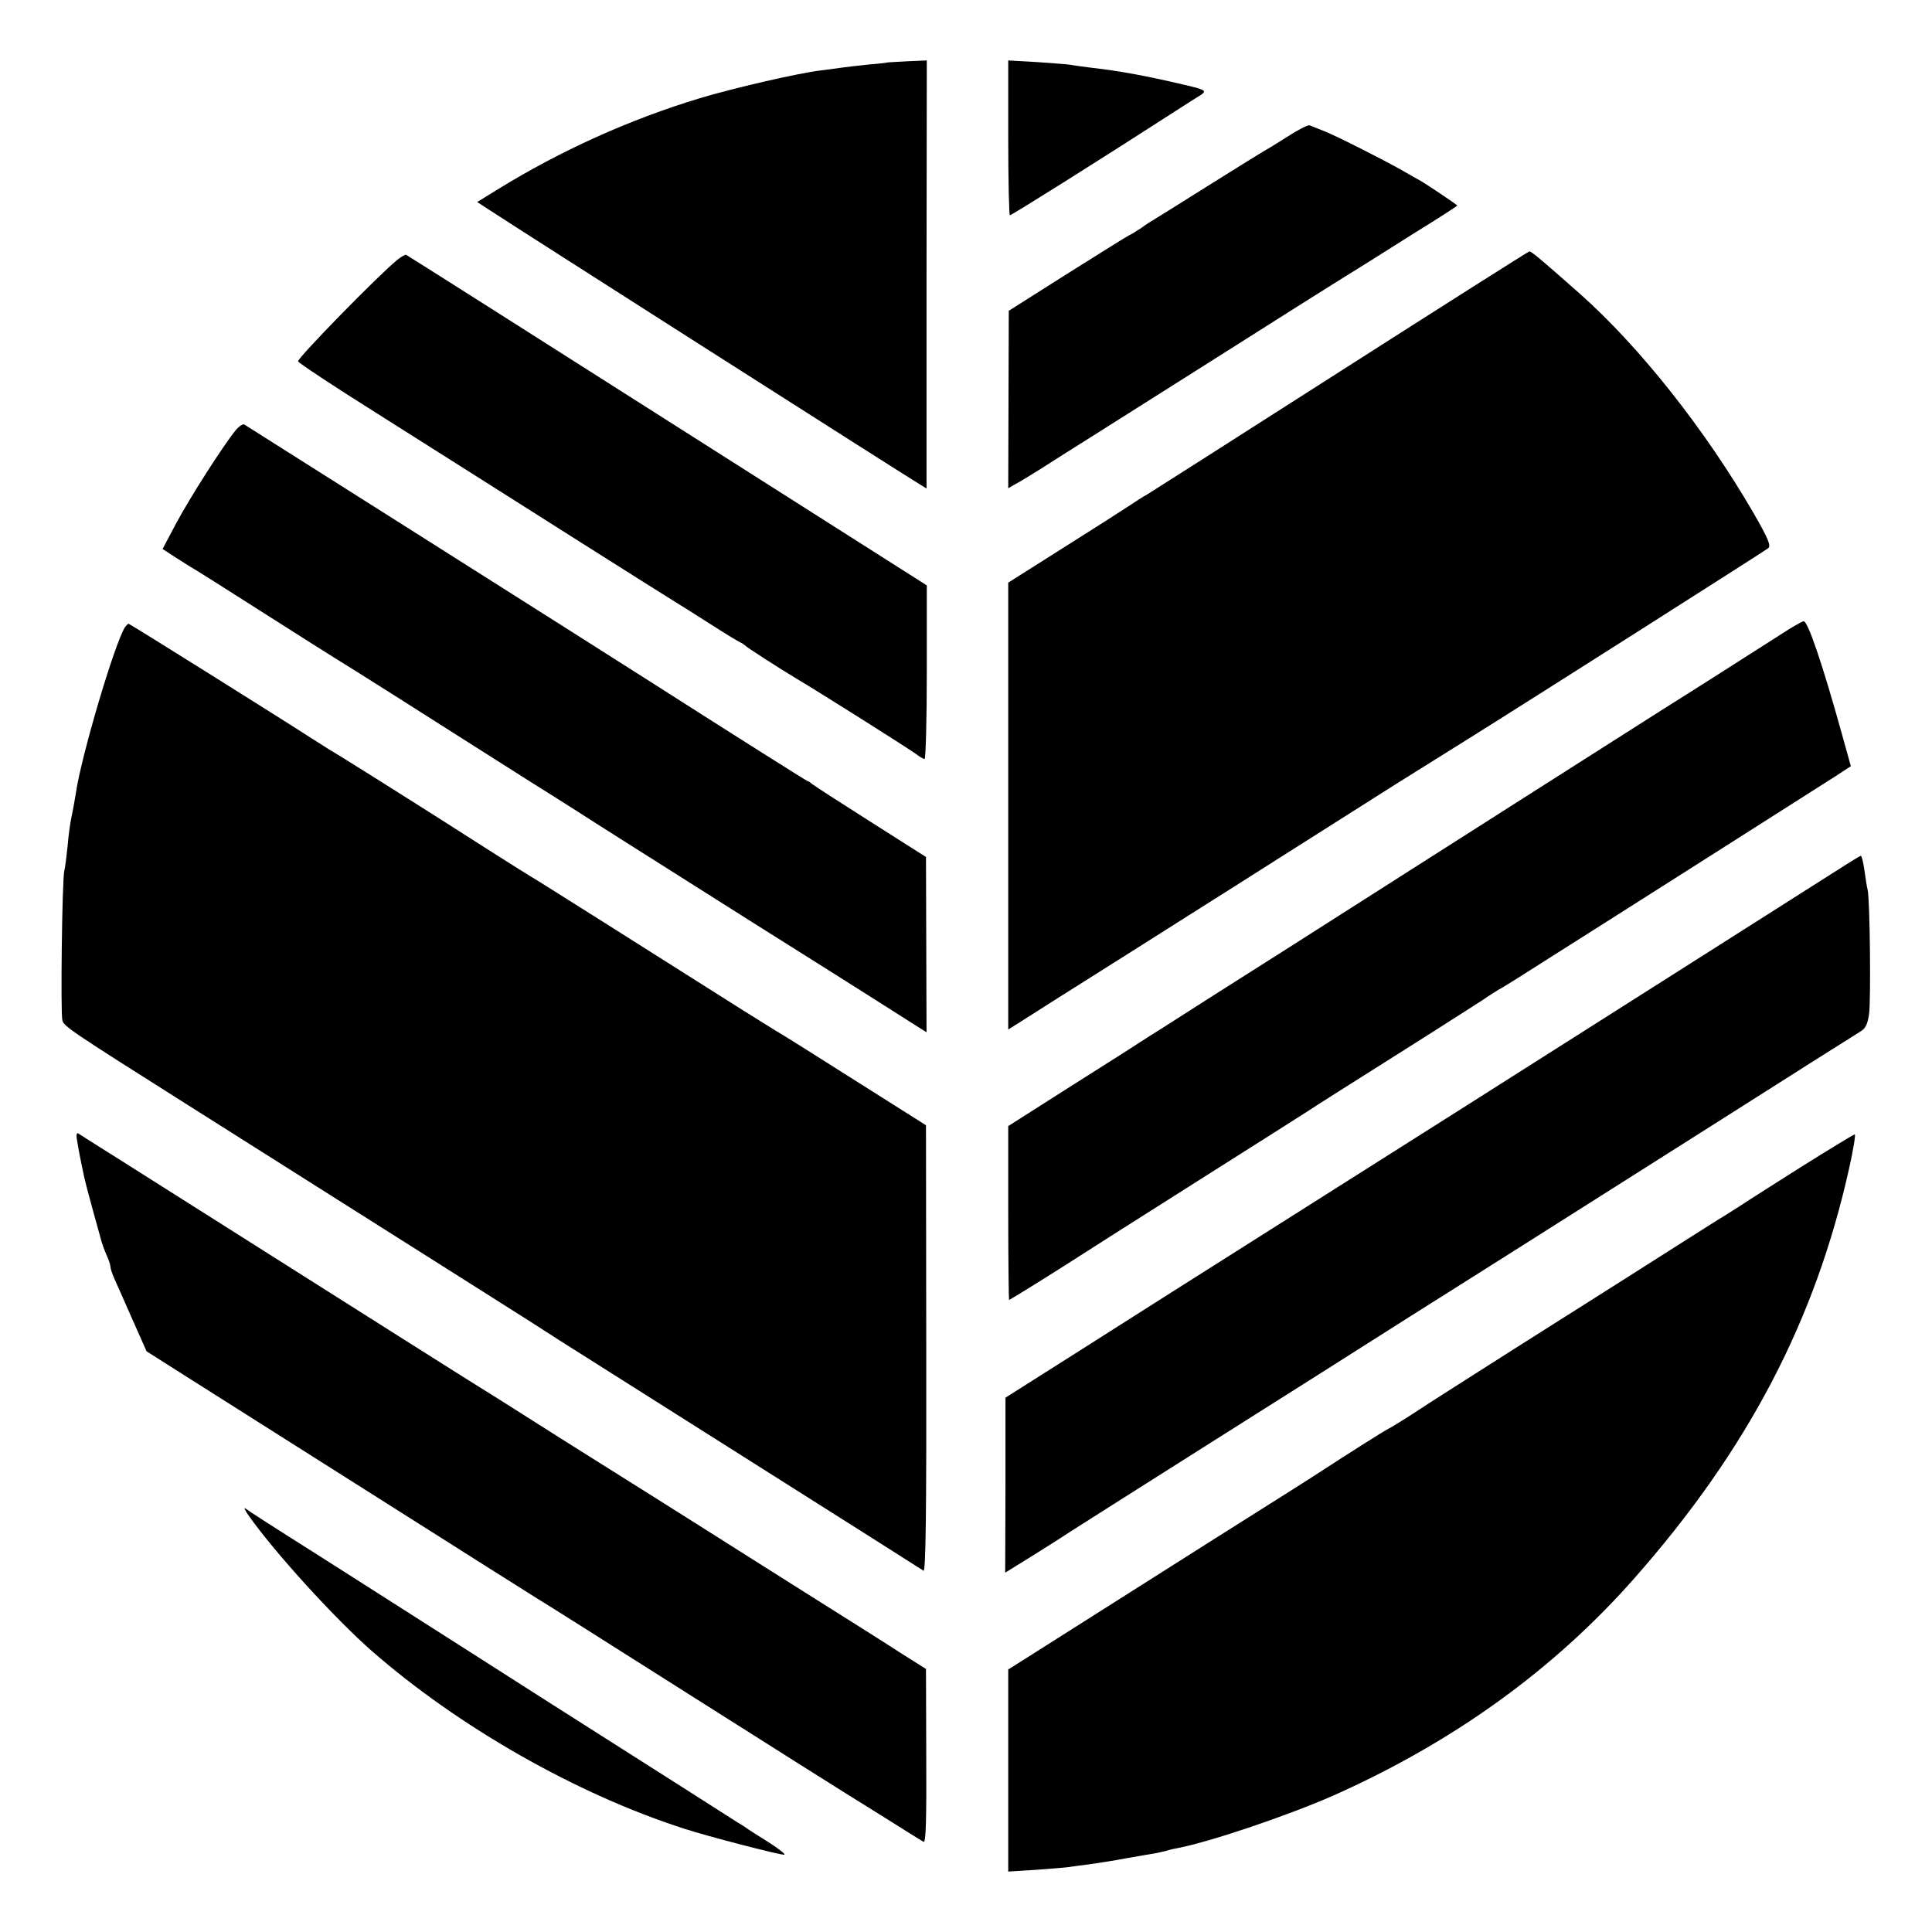 <?xml version="1.0" standalone="no"?>
<!DOCTYPE svg PUBLIC "-//W3C//DTD SVG 20010904//EN"
 "http://www.w3.org/TR/2001/REC-SVG-20010904/DTD/svg10.dtd">
<svg version="1.0" xmlns="http://www.w3.org/2000/svg"
 width="700pt" height="700pt" viewBox="0 0 700 700"
 preserveAspectRatio="xMidYMid meet">
<g transform="translate(0,700) scale(0.1,-0.1)"
fill="#000000" stroke="none">
<path d="M3217 6774 c-1 -1 -33 -5 -72 -8 -38 -4 -81 -9 -95 -11 -14 -2 -47
-6 -75 -10 -84 -10 -321 -65 -440 -101 -254 -77 -505 -190 -733 -331 l-73 -45
43 -28 c83 -55 1504 -961 1556 -992 l29 -18 0 775 1 776 -70 -3 c-38 -2 -70
-4 -71 -4z"/>
<path d="M3653 6500 c0 -154 3 -280 6 -280 8 1 320 197 596 375 28 18 65 42
83 53 39 23 37 25 -48 45 -132 31 -232 50 -339 62 -30 4 -62 8 -71 10 -10 2
-65 6 -122 10 l-105 6 0 -281z"/>
<path d="M4665 6505 c-39 -25 -77 -48 -85 -52 -9 -5 -97 -60 -198 -123 -100
-63 -190 -119 -200 -125 -9 -5 -31 -19 -47 -31 -17 -11 -37 -24 -45 -27 -8 -4
-109 -67 -225 -140 l-210 -133 -1 -321 -1 -322 26 15 c14 7 56 33 93 56 37 24
118 75 180 114 62 39 275 174 473 299 198 126 386 244 418 264 32 20 76 47 98
61 22 14 107 67 189 119 83 51 150 95 150 96 0 3 -109 76 -135 91 -11 6 -38
21 -60 34 -68 39 -238 125 -285 144 -25 10 -50 20 -55 22 -6 2 -42 -16 -80
-41z"/>
<path d="M4855 5654 c-374 -239 -689 -440 -701 -447 -12 -6 -41 -25 -65 -41
-24 -16 -132 -85 -240 -153 l-196 -124 0 -809 0 -810 21 13 c31 20 266 169
430 272 78 50 317 200 529 335 213 135 404 256 426 270 38 24 205 128 256 160
202 126 1083 686 1092 694 10 9 -1 36 -53 126 -176 304 -413 603 -629 795
-146 129 -177 155 -184 154 -3 0 -312 -196 -686 -435z"/>
<path d="M1440 6059 c-72 -59 -360 -354 -360 -368 0 -5 127 -89 283 -187 155
-98 318 -201 362 -229 91 -58 682 -432 720 -455 13 -8 71 -44 127 -80 56 -36
107 -67 113 -69 5 -2 12 -7 15 -10 5 -6 116 -78 196 -126 89 -53 402 -251 423
-267 13 -10 27 -18 31 -18 4 0 8 141 8 314 l0 315 -941 598 c-517 329 -943
599 -946 600 -3 1 -17 -7 -31 -18z"/>
<path d="M853 5440 c-46 -57 -163 -240 -213 -333 l-51 -96 43 -28 c24 -15 51
-32 60 -38 10 -5 124 -77 254 -160 129 -82 247 -157 262 -166 26 -15 394 -248
497 -314 28 -18 120 -76 205 -130 85 -53 171 -108 190 -120 19 -13 301 -191
625 -396 325 -204 599 -378 611 -386 l21 -13 -1 317 -1 318 -200 127 c-110 70
-205 131 -212 137 -7 6 -14 11 -17 11 -3 0 -283 177 -568 359 -183 117 -1460
925 -1473 933 -5 3 -20 -7 -32 -22z"/>
<path d="M6450 4700 c-87 -56 -389 -248 -425 -270 -24 -15 -960 -611 -1162
-740 -149 -95 -235 -150 -453 -288 -107 -68 -217 -139 -245 -156 -27 -18 -154
-99 -281 -179 l-231 -147 0 -315 c0 -173 2 -315 3 -315 3 0 172 105 249 155
28 18 219 140 425 270 206 130 391 248 410 260 19 13 161 103 315 200 154 97
297 189 319 203 21 15 47 31 57 37 11 5 97 59 192 120 95 60 352 223 572 363
220 140 425 270 456 290 l55 36 -32 115 c-71 256 -124 411 -139 410 -5 0 -44
-22 -85 -49z"/>
<path d="M453 4728 c-38 -60 -159 -469 -178 -601 -4 -23 -10 -60 -15 -82 -5
-22 -12 -71 -15 -110 -4 -38 -9 -79 -12 -90 -8 -31 -14 -517 -7 -542 6 -22 31
-39 444 -300 558 -353 827 -523 1055 -667 138 -87 273 -173 300 -191 28 -18
334 -211 680 -430 347 -219 635 -402 641 -406 8 -7 11 206 10 802 l-1 812
-250 158 c-137 87 -272 172 -300 188 -27 17 -80 50 -117 73 -357 226 -751 475
-766 483 -16 9 -224 141 -347 220 -72 46 -356 225 -380 238 -11 7 -38 24 -60
38 -103 67 -665 419 -669 419 -3 0 -8 -6 -13 -12z"/>
<path d="M6625 3827 c-97 -62 -841 -534 -1320 -838 -452 -286 -970 -614 -1060
-671 -55 -35 -213 -135 -351 -223 l-251 -159 0 -317 -1 -317 97 60 c53 33 119
75 146 93 28 18 255 162 505 320 250 158 573 362 717 454 145 91 345 218 445
281 101 64 403 255 671 425 269 171 500 317 515 326 21 12 28 26 34 65 7 51 3
414 -5 449 -3 11 -8 44 -12 73 -4 28 -10 52 -13 51 -4 0 -56 -33 -117 -72z"/>
<path d="M282 2852 c4 -26 11 -57 13 -69 3 -13 7 -34 10 -48 3 -14 17 -67 31
-118 14 -50 28 -101 31 -112 3 -11 11 -34 19 -52 8 -17 14 -36 14 -42 0 -6 6
-25 14 -43 8 -18 38 -85 66 -149 l51 -115 167 -106 c92 -58 403 -255 692 -438
289 -183 537 -340 552 -349 16 -9 269 -169 564 -356 295 -187 552 -349 570
-360 18 -11 84 -52 146 -91 62 -39 118 -74 124 -77 9 -5 11 78 10 310 l-1 316
-95 60 c-52 34 -187 119 -300 190 -113 71 -299 189 -413 261 -114 72 -279 176
-367 231 -88 55 -216 136 -285 180 -69 44 -141 89 -159 100 -28 17 -251 158
-1316 832 -69 43 -130 82 -136 86 -8 5 -9 -7 -2 -41z"/>
<path d="M6529 2774 c-101 -64 -202 -128 -224 -143 -22 -14 -49 -31 -60 -38
-11 -6 -75 -47 -143 -90 -67 -43 -169 -107 -225 -143 -57 -36 -234 -148 -395
-250 -160 -102 -324 -206 -364 -233 -40 -26 -80 -50 -88 -54 -13 -6 -149 -92
-250 -158 -19 -13 -195 -124 -390 -247 -195 -124 -441 -279 -546 -346 l-191
-121 0 -366 0 -366 96 6 c53 4 107 8 121 10 14 2 48 7 75 10 28 4 88 13 135
22 47 8 96 17 110 19 14 3 33 7 42 10 9 3 25 6 35 8 122 24 399 118 563 190
436 194 800 457 1091 787 412 467 656 934 779 1487 15 67 24 122 20 122 -3 0
-89 -52 -191 -116z"/>
<path d="M900 1510 c92 -131 309 -370 445 -490 314 -275 742 -520 1135 -646
86 -28 341 -94 361 -94 8 0 -17 20 -56 45 -38 24 -75 47 -81 52 -5 4 -19 13
-30 19 -10 7 -314 200 -674 429 -360 230 -729 465 -820 523 -212 134 -272 173
-290 186 -8 6 -3 -5 10 -24z"/>
</g>
</svg>
